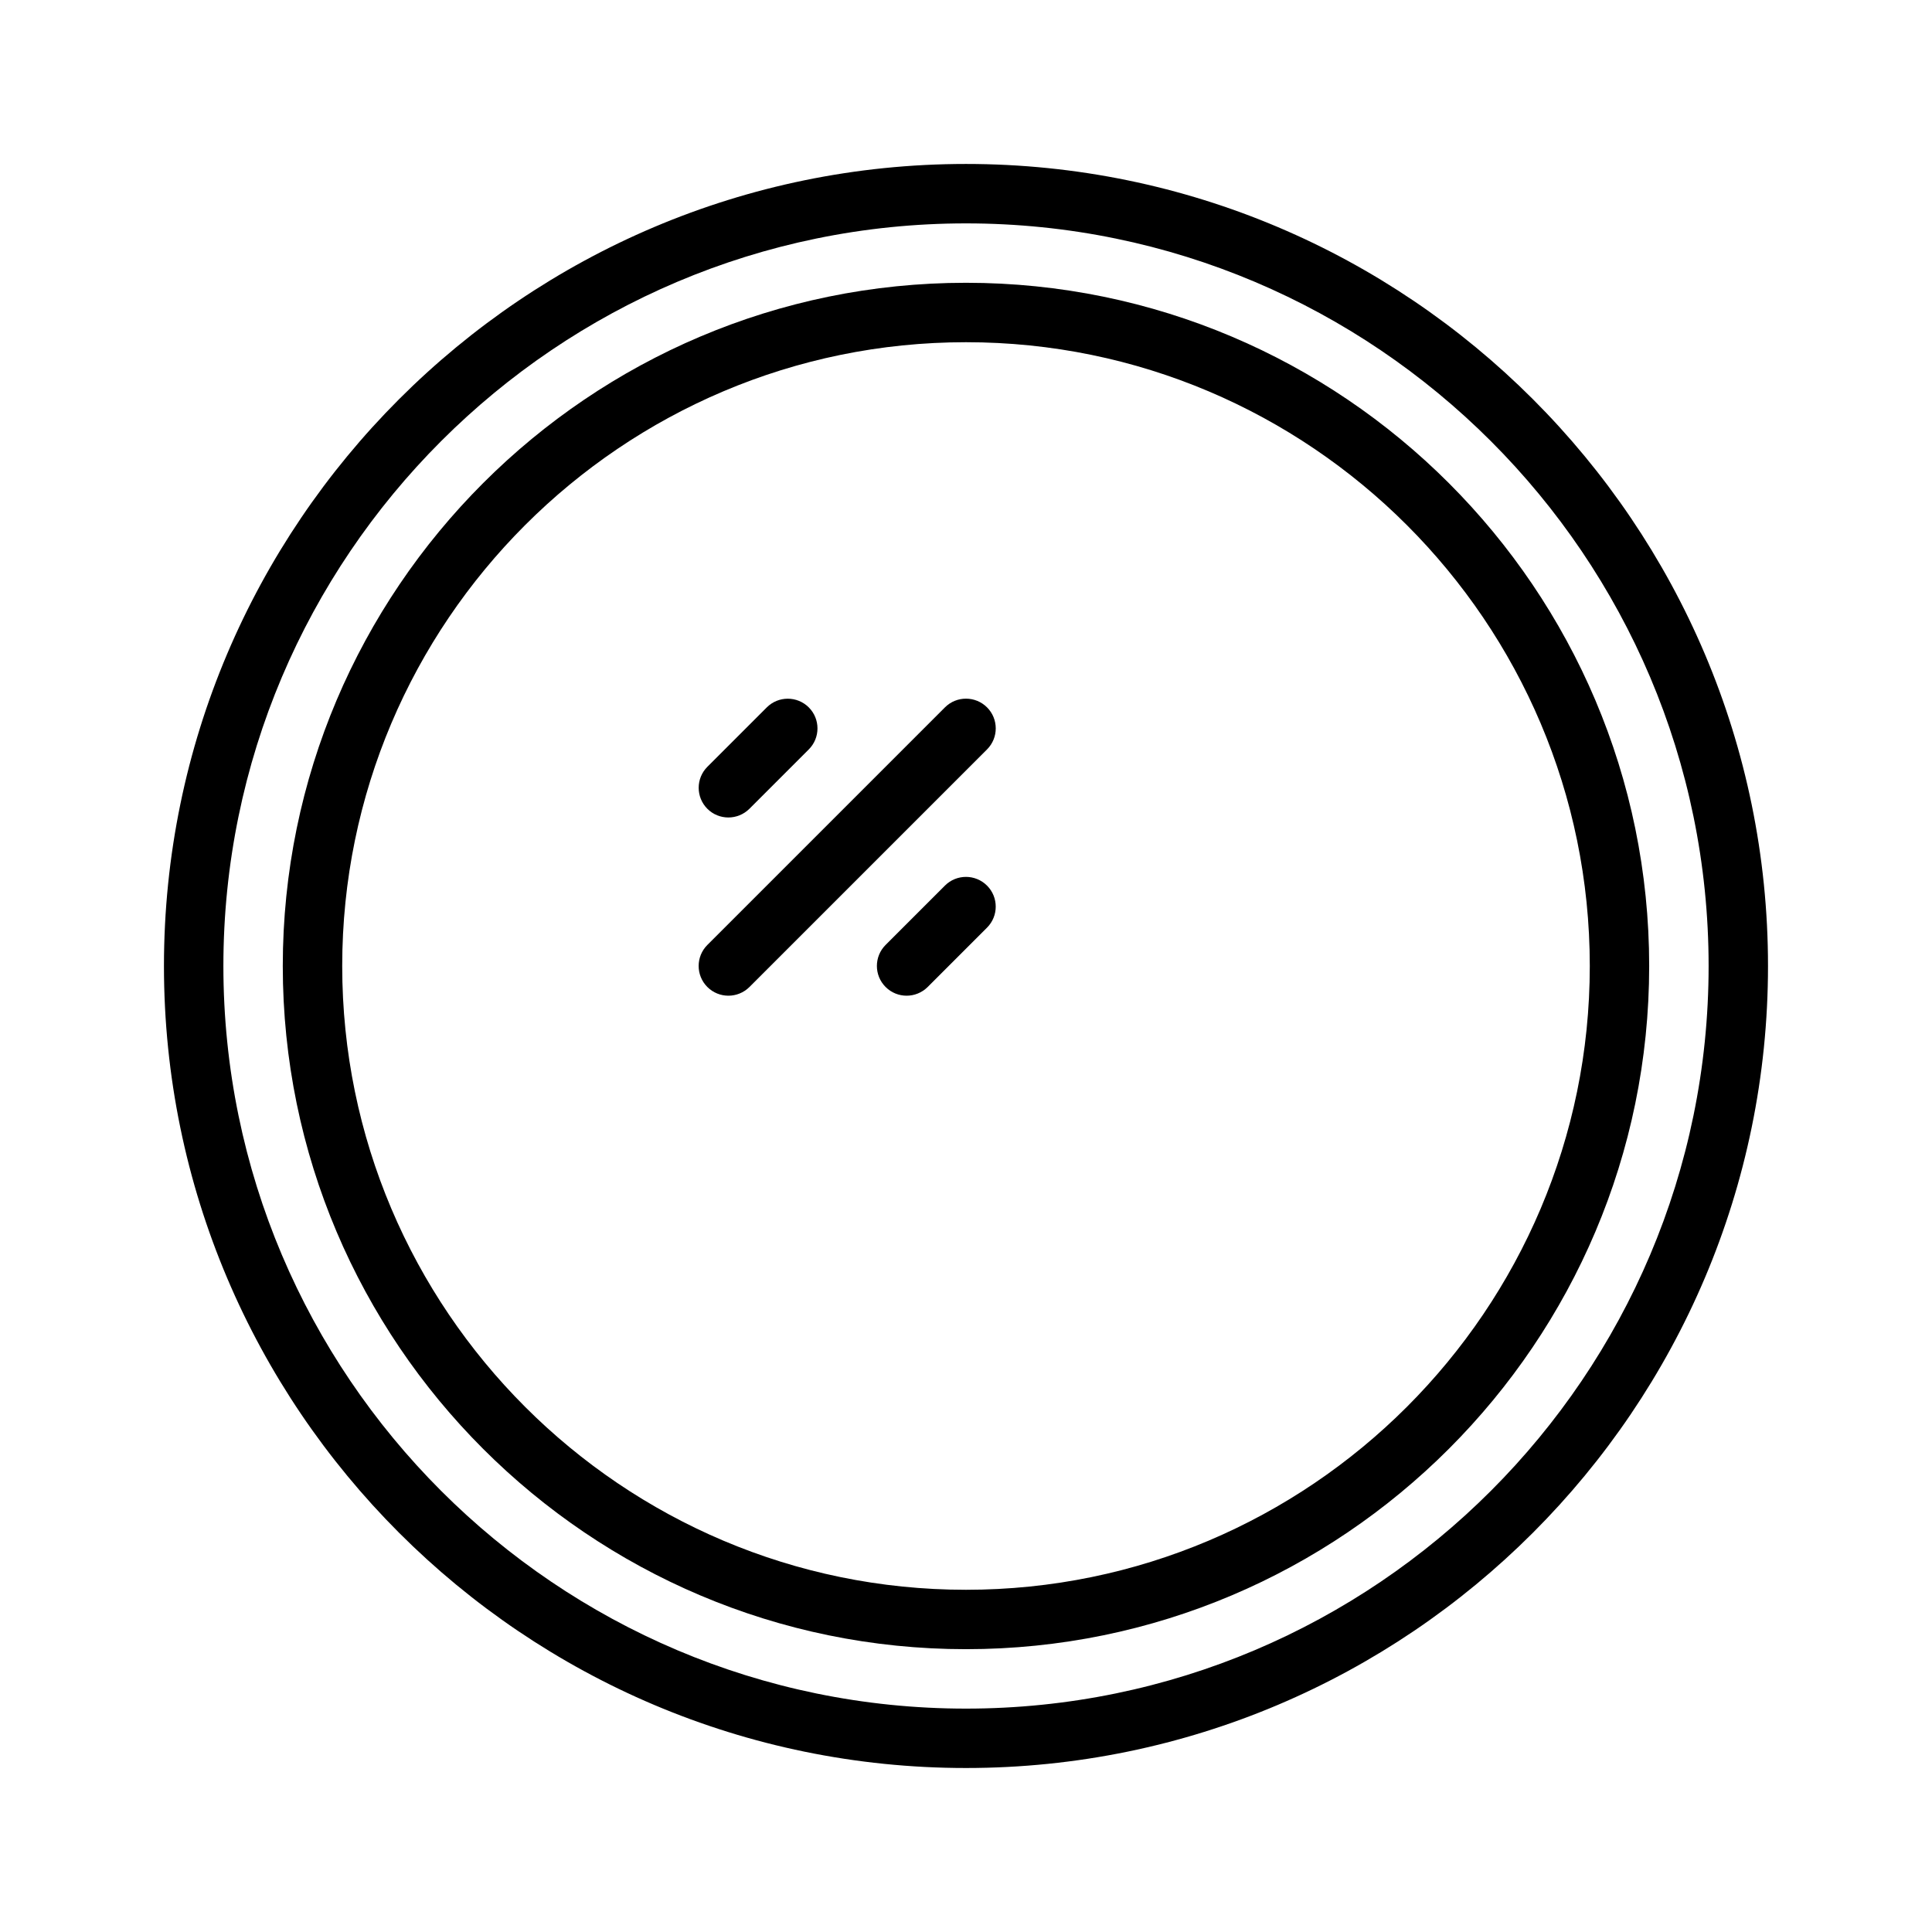 <?xml version="1.0" encoding="UTF-8"?>
<!-- Uploaded to: ICON Repo, www.svgrepo.com, Generator: ICON Repo Mixer Tools -->
<svg fill="#000000" width="800px" height="800px" version="1.1" viewBox="144 144 512 512" xmlns="http://www.w3.org/2000/svg">
 <g>
  <path d="m337.02 360.64c2.016 0 4.031-0.77 5.574-2.297l15.742-15.742c3.07-3.07 3.07-8.062 0-11.133-3.07-3.07-8.062-3.07-11.133 0l-15.742 15.742c-3.07 3.07-3.07 8.062 0 11.133 1.527 1.527 3.543 2.297 5.559 2.297z"/>
  <path d="m394.43 331.45-62.977 62.977c-3.07 3.07-3.07 8.062 0 11.133 1.543 1.539 3.559 2.312 5.574 2.312 2.016 0 4.031-0.77 5.574-2.297l62.977-62.977c3.07-3.07 3.07-8.062 0-11.133-3.074-3.07-8.062-3.086-11.148-0.016z"/>
  <path d="m394.43 378.68-15.742 15.742c-3.07 3.07-3.07 8.062 0 11.133 1.539 1.543 3.555 2.316 5.57 2.316s4.031-0.77 5.574-2.297l15.742-15.742c3.07-3.07 3.07-8.062 0-11.133-3.07-3.074-8.059-3.09-11.145-0.02z"/>
  <path d="m400 218.94c-99.836 0-181.06 81.223-181.06 181.06 0 99.832 81.223 181.05 181.06 181.05 99.832 0 181.05-81.223 181.05-181.05 0-99.836-81.223-181.06-181.05-181.06zm0 346.37c-91.156 0-165.31-74.156-165.31-165.31 0-91.16 74.152-165.31 165.31-165.31 91.156 0 165.31 74.152 165.31 165.31 0 91.156-74.156 165.31-165.31 165.31z"/>
  <path d="m400 187.45c-117.2 0-212.55 95.348-212.55 212.55 0 117.2 95.348 212.54 212.55 212.54 117.2 0 212.54-95.348 212.54-212.54 0-117.2-95.348-212.55-212.54-212.55zm0 409.35c-108.52 0-196.8-88.277-196.8-196.8s88.277-196.8 196.8-196.8 196.8 88.277 196.8 196.8-88.277 196.8-196.8 196.8z"/>
 </g>
</svg>